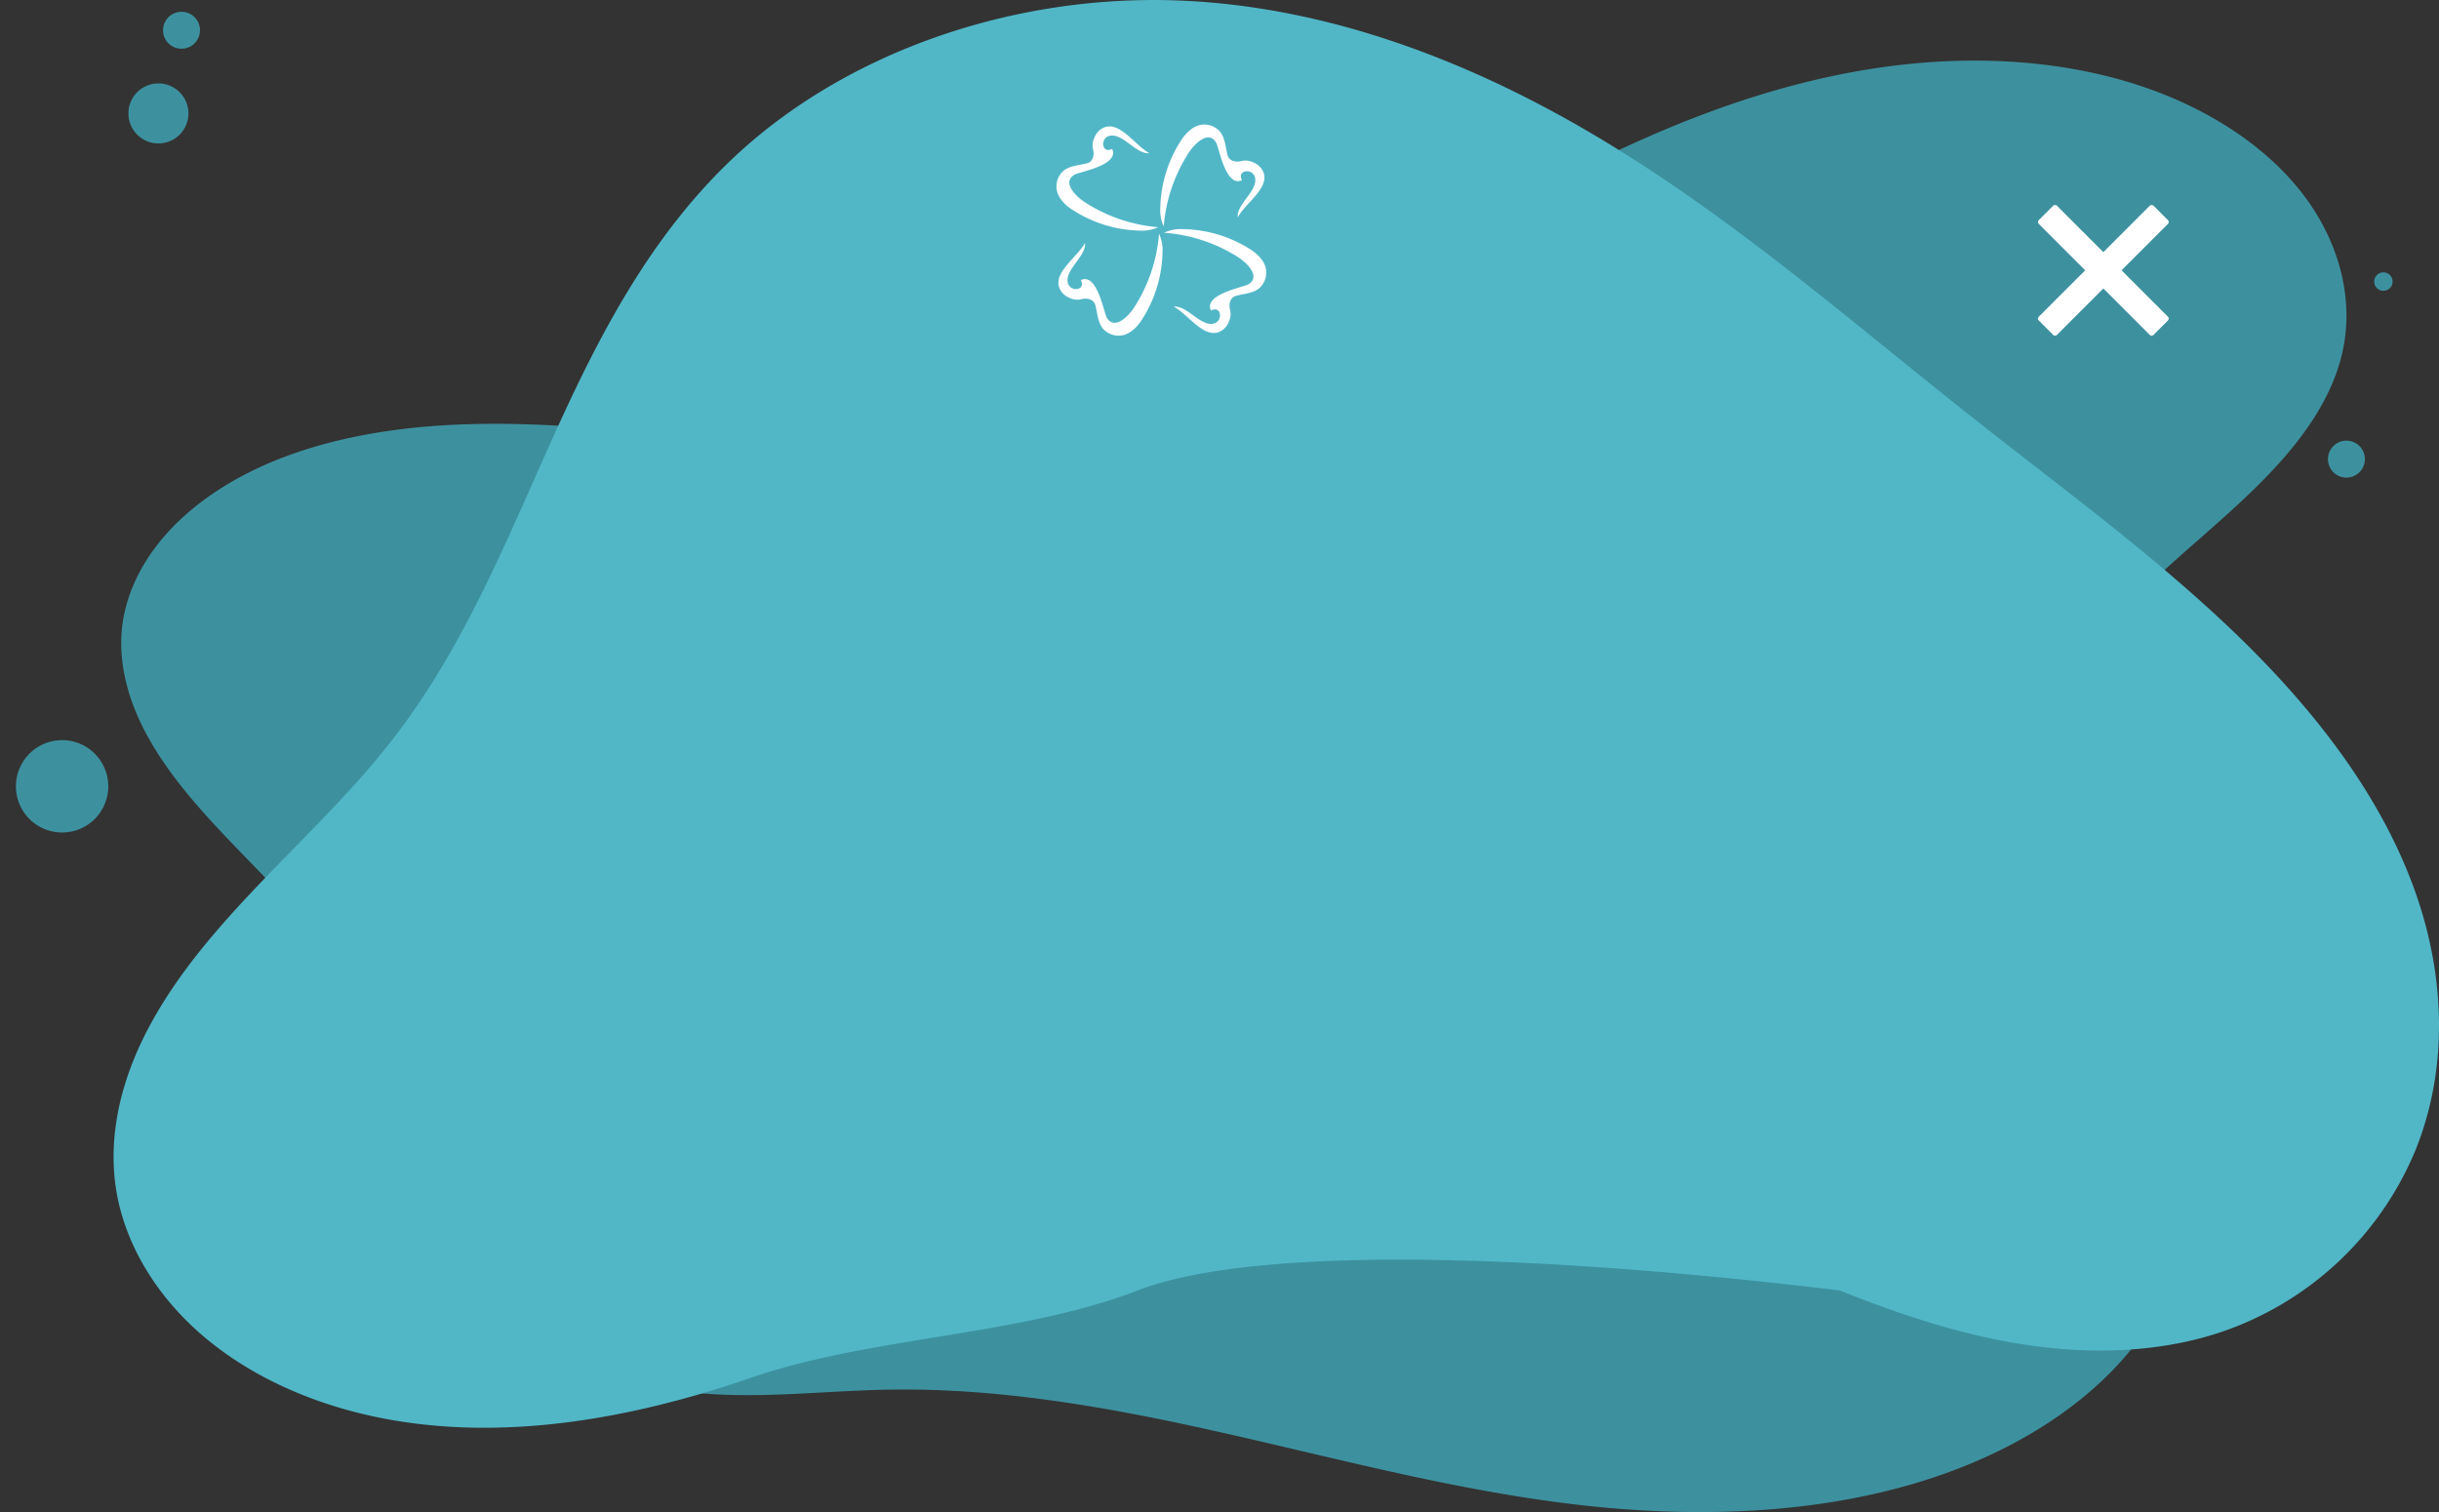 <svg id="Gruppe_766" data-name="Gruppe 766" xmlns="http://www.w3.org/2000/svg" xmlns:xlink="http://www.w3.org/1999/xlink" width="719.913" height="446.365" viewBox="0 0 719.913 446.365">
  <rect x="0" y="0" width="719.913" height="446.365" fill="#333333" stroke="none"/>
  <defs>
    <clipPath id="clip-path">
      <rect id="Rechteck_111" data-name="Rechteck 111" width="38.583" height="38.583" fill="#fff"/>
    </clipPath>
  </defs>
  <g id="Gruppe_5" data-name="Gruppe 5">
    <path id="Pfad_65" data-name="Pfad 65" d="M590.531,869.532a82.754,82.754,0,0,1-35.369-22.4c-9.2-9.758-15.739-21-20.965-32.526-10.454-23.048-16.035-47.723-30.754-69.189-11.348-16.55-27.653-30.469-41.015-46-6.681-7.766-12.66-16-16.72-24.871s-6.157-18.443-4.968-27.858c1.17-9.265,5.522-18.2,12.049-25.869s15.19-14.083,24.93-19.035c19.48-9.9,42.833-13.846,65.822-14.455,45.979-1.217,91.877,10.13,137.563,5.761,42.777-4.091,81.741-21.641,117.465-41.13s69.813-41.407,108.869-56.118c19.528-7.356,40.261-12.852,61.646-14.929s43.462-.655,63.659,5.4,38.417,16.9,50.288,31.451,17.036,32.866,12.614,49.935c-2.659,10.265-8.609,19.825-15.951,28.466s-16.079,16.437-24.855,24.151c-17.553,15.428-36,31.514-42.8,51.755-4.188,12.47-3.593,25.755-.382,38.413s8.958,24.8,15.036,36.746,12.52,23.808,17.215,36.16,7.623,25.3,6.451,38.189c-1.438,15.823-9.129,31.121-20.953,43.773s-27.671,22.694-45.248,29.7C949,909.075,907.982,910.825,869.214,906.2c-34.128-4.068-67.1-12.783-100.3-20.353s-67.255-14.062-101.743-13.5c-12.884.211-25.722,1.408-38.607,1.6S602.561,873.275,590.531,869.532Z" transform="translate(-404.623 -462.125)" fill="#3d919f"/>
    <path id="Pfad_66" data-name="Pfad 66" d="M1056.341,901.2c-18.06,5.813-37.962,6.247-56.909,3.35s-37.076-9-54.588-15.993c-35.026-13.981,38.154,4.278,0,0-88.361-10.67-172.282-13.479-207.2,0s-78.825,13.561-114.314,25.83-74.824,19.345-111.825,11.239c-18.5-4.053-36.065-11.953-49.744-23.635s-23.3-27.237-25.75-43.869c-1.883-12.79.455-25.9,5.424-38.029s12.506-23.352,21.088-33.808c17.164-20.913,38.566-38.973,55.109-60.269,20.839-26.825,33.287-57.857,46.874-88.068s29-60.607,54.339-84.245c33.172-30.945,82.287-47.756,130.6-45.95,46.611,1.743,90.777,19.772,128.958,43.355s71.4,52.721,106.115,80.136c25.967,20.506,52.924,40.166,76.521,62.78s43.947,48.569,54.074,77.943c8.443,24.487,9.391,51.376-.425,75.463A95.1,95.1,0,0,1,1056.341,901.2Z" transform="translate(-401.833 -507.616)" fill="#51b7c7"/>
    <ellipse id="Ellipse_1" data-name="Ellipse 1" cx="13.64" cy="13.64" rx="13.64" ry="13.64" transform="translate(0 238.14) rotate(-63.17)" fill="#3d919f"/>
    <ellipse id="Ellipse_2" data-name="Ellipse 2" cx="8.866" cy="8.866" rx="8.866" ry="8.866" transform="translate(34.694 36.896) rotate(-60.804)" fill="#3d919f"/>
    <ellipse id="Ellipse_3" data-name="Ellipse 3" cx="5.456" cy="5.456" rx="5.456" ry="5.456" transform="translate(46.162 11.056) rotate(-61.003)" fill="#3d919f"/>
    <ellipse id="Ellipse_4" data-name="Ellipse 4" cx="5.456" cy="5.456" rx="5.456" ry="5.456" transform="matrix(0.495, -0.869, 0.869, 0.495, 685.147, 137.576)" fill="#3d919f"/>
    <ellipse id="Ellipse_5" data-name="Ellipse 5" cx="2.728" cy="2.728" rx="2.728" ry="2.728" transform="translate(700.772 80.393)" fill="#3d919f"/>
  </g>
  <g id="Gruppe_673" data-name="Gruppe 673" transform="translate(226.778 36.767)">
    <g id="Gruppe_116" data-name="Gruppe 116" transform="translate(85.057 0)">
      <g id="Gruppe_115" data-name="Gruppe 115" transform="translate(0)">
        <path id="Pfad_1925" data-name="Pfad 1925" d="M917.55,915.528c1.88-.135,3.727,1.232,5.577,2.6,1.878,1.391,3.759,2.783,5.678,2.606-4.2-2.287-8.719-9.549-13.426-7.568a5.357,5.357,0,0,0-2.791,2.96,5.123,5.123,0,0,0-.372,3.589c.461,2.006-.351,3.577-1.682,3.952-2.465.688-5.125.674-7.1,2.284a6.212,6.212,0,0,0-2.042,4.9c.109,2.548,2.011,4.9,4.875,6.7a37.975,37.975,0,0,0,19.6,6.034,11.526,11.526,0,0,0,5.558-1,46.954,46.954,0,0,1-21.554-7.307c-2.938-1.878-6.972-6.041-3.089-8.239.68-.384,3.635-1.015,6.356-2.069,3.1-1.2,5.9-2.953,4.677-5.513-3.2,1.691-3.711-3.68-.27-3.926Z" transform="translate(-901.388 -912.277)" fill="#fff" fill-rule="evenodd"/>
        <path id="Pfad_1926" data-name="Pfad 1926" d="M972.623,995.277c-1.878.156-3.741-1.189-5.606-2.538-1.894-1.369-3.791-2.74-5.708-2.541,4.228,2.239,8.827,9.449,13.511,7.415a5.359,5.359,0,0,0,2.757-2.991,5.119,5.119,0,0,0,.331-3.593c-.484-2,.31-3.581,1.637-3.971,2.457-.716,5.117-.732,7.072-2.365a6.213,6.213,0,0,0,1.986-4.923c-.138-2.547-2.066-4.872-4.951-6.642a37.971,37.971,0,0,0-19.671-5.81,11.516,11.516,0,0,0-5.546,1.065,46.952,46.952,0,0,1,21.635,7.062c2.96,1.844,7.04,5.96,3.182,8.2-.675.391-3.623,1.056-6.332,2.141-3.088,1.238-5.866,3.021-4.614,5.566,3.178-1.727,3.753,3.638.315,3.922Z" transform="translate(-926.688 -936.442)" fill="#fff" fill-rule="evenodd"/>
        <path id="Pfad_1927" data-name="Pfad 1927" d="M984.5,927.97c.139,1.879-1.225,3.73-2.59,5.582-1.387,1.882-2.776,3.766-2.595,5.684,2.278-4.207,9.532-8.737,7.541-13.441a5.356,5.356,0,0,0-2.965-2.785,5.121,5.121,0,0,0-3.59-.365c-2.005.465-3.577-.344-3.955-1.674-.693-2.464-.685-5.124-2.3-7.094a6.212,6.212,0,0,0-4.9-2.032c-2.548.114-4.891,2.02-6.688,4.888a37.984,37.984,0,0,0-5.995,19.615,11.527,11.527,0,0,0,1.012,5.556,46.949,46.949,0,0,1,7.265-21.568c1.872-2.942,6.026-6.984,8.232-3.1.385.679,1.022,3.633,2.082,6.352,1.208,3.1,2.965,5.895,5.522,4.666-1.7-3.194,3.673-3.718,3.925-.278Z" transform="translate(-925.813 -911.837)" fill="#fff" fill-rule="evenodd"/>
      </g>
      <path id="Pfad_1928" data-name="Pfad 1928" d="M905.115,983.741c-.142-1.88,1.218-3.732,2.581-5.587,1.384-1.884,2.77-3.769,2.586-5.688-2.272,4.211-9.518,8.753-7.52,13.453a5.361,5.361,0,0,0,2.969,2.78,5.122,5.122,0,0,0,3.591.358c2-.469,3.579.339,3.958,1.669.7,2.462.693,5.122,2.31,7.09a6.211,6.211,0,0,0,4.907,2.025c2.548-.118,4.888-2.028,6.68-4.9a37.978,37.978,0,0,0,5.963-19.625,11.531,11.531,0,0,0-1.021-5.554,46.948,46.948,0,0,1-7.23,21.579c-1.867,2.946-6.015,6.994-8.228,3.119-.386-.679-1.028-3.631-2.092-6.349-1.213-3.1-2.975-5.89-5.531-4.657,1.7,3.192-3.667,3.724-3.924.285Z" transform="translate(-901.845 -937.526)" fill="#fff" fill-rule="evenodd"/>
    </g>
  </g>
  <g id="Gruppe_768" data-name="Gruppe 768" transform="translate(601.547 60.505)">
    <g id="Gruppe_767" data-name="Gruppe 767" clip-path="url(#clip-path)">
      <path id="Pfad_2995" data-name="Pfad 2995" d="M38.583,5.035a.789.789,0,0,0-.231-.558L34.105.231a.789.789,0,0,0-1.115,0l-13.7,13.7L5.593.231a.789.789,0,0,0-1.115,0L.231,4.478a.789.789,0,0,0,0,1.115l13.7,13.7L.231,32.99a.789.789,0,0,0,0,1.115l4.247,4.247a.789.789,0,0,0,1.115,0l13.7-13.7,13.7,13.7a.789.789,0,0,0,1.115,0l4.247-4.247a.789.789,0,0,0,0-1.115l-13.7-13.7,13.7-13.7a.789.789,0,0,0,.231-.558" transform="translate(0 0)" fill="#fff"/>
    </g>
  </g>
</svg>
